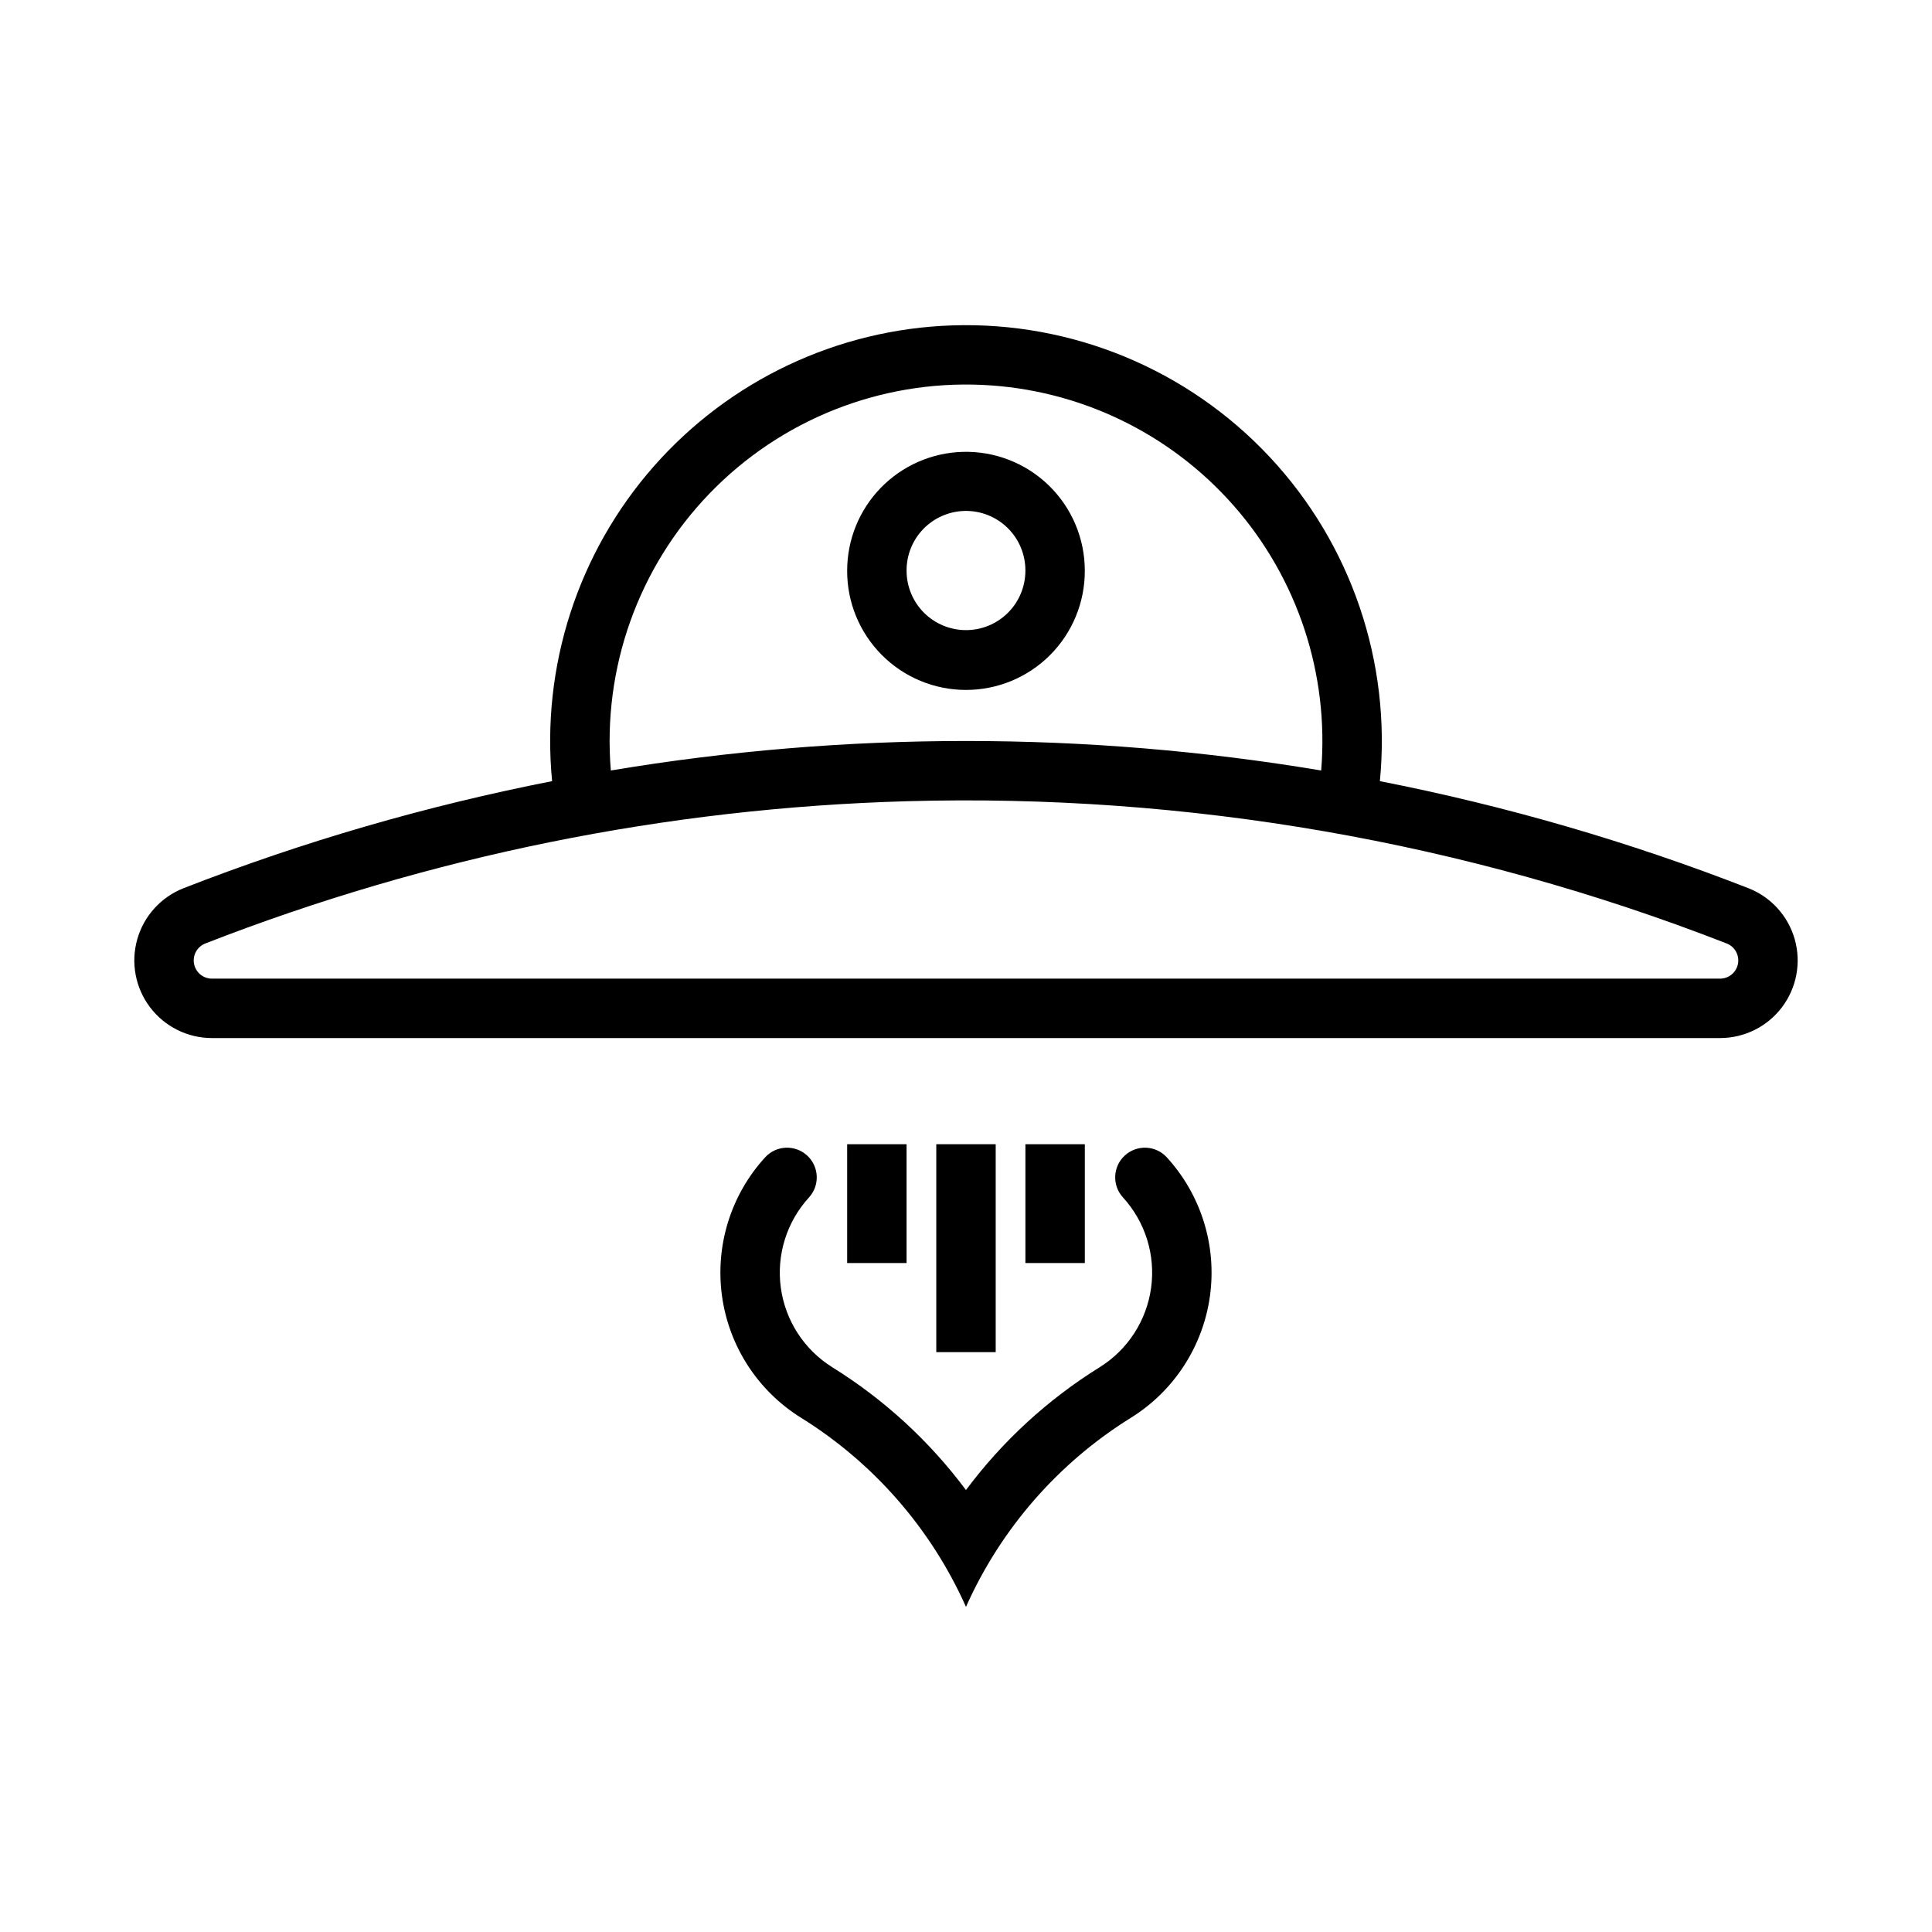<?xml version="1.0" encoding="UTF-8"?>
<!-- Uploaded to: SVG Repo, www.svgrepo.com, Generator: SVG Repo Mixer Tools -->
<svg fill="#000000" width="800px" height="800px" version="1.1" viewBox="144 144 512 512" xmlns="http://www.w3.org/2000/svg">
 <g>
  <path d="m399.07 263.75c-8.188 0.242-15.961 3.664-21.668 9.543-5.707 5.879-8.898 13.754-8.895 21.945-0.031 8.371 3.273 16.41 9.184 22.34 5.906 5.93 13.934 9.262 22.305 9.262 8.367 0 16.395-3.332 22.305-9.262 5.906-5.93 9.211-13.969 9.184-22.34 0.004-8.512-3.441-16.664-9.547-22.598-6.106-5.93-14.355-9.137-22.867-8.891zm0.555 15.652c4.254-0.098 8.371 1.527 11.406 4.512s4.734 7.07 4.707 11.324c0 4.18-1.656 8.184-4.609 11.137-2.953 2.953-6.957 4.613-11.133 4.613-4.18 0-8.184-1.66-11.137-4.613s-4.609-6.957-4.609-11.137c-0.023-4.125 1.57-8.102 4.449-11.062 2.875-2.961 6.797-4.676 10.926-4.773z"/>
  <path d="m396.43 230.23c-30.438 0.988-59.113 14.531-79.215 37.41-20.105 22.883-29.84 53.062-26.902 83.375-33.32 6.527-65.996 16.016-97.633 28.352-6 2.344-10.555 7.363-12.309 13.562-1.754 6.203-0.5 12.863 3.387 18.004 3.883 5.137 9.953 8.16 16.395 8.164h399.69c6.441-0.004 12.512-3.027 16.398-8.164 3.883-5.141 5.137-11.801 3.383-18.004-1.75-6.199-6.309-11.219-12.309-13.562-31.637-12.336-64.309-21.824-97.633-28.352 3.059-31.551-7.617-62.891-29.297-86.016-21.684-23.125-52.273-35.793-83.957-34.77zm7.934 15.773c25.625 1.191 49.664 12.75 66.594 32.02 16.926 19.273 25.289 44.602 23.168 70.164-62.32-10.422-125.93-10.422-188.25 0-2.246-27.078 7.273-53.812 26.129-73.375s45.223-30.059 72.363-28.809zm-20.02 110.33h0.004c74.207-2.09 148.08 10.73 217.25 37.699 2.156 0.848 3.406 3.106 2.981 5.387-0.43 2.277-2.418 3.926-4.734 3.93h-399.69c-2.316-0.004-4.305-1.652-4.731-3.93-0.43-2.281 0.82-4.539 2.981-5.387 59.355-23.145 122.26-35.898 185.95-37.699z"/>
  <path d="m364.61 506.36c-7.469-4.641-12.48-12.363-13.68-21.07-1.195-8.711 1.547-17.5 7.484-23.984 2.906-3.211 2.676-8.164-0.52-11.09-3.195-2.926-8.152-2.719-11.094 0.457-9.102 9.938-13.301 23.414-11.465 36.762 1.836 13.348 9.52 25.188 20.965 32.297 19.242 11.961 34.461 29.41 43.695 50.102 9.23-20.691 24.449-38.141 43.695-50.102 11.441-7.109 19.129-18.949 20.965-32.297 1.836-13.348-2.367-26.824-11.469-36.762-2.941-3.176-7.898-3.379-11.094-0.457-3.191 2.926-3.426 7.879-0.516 11.09 5.934 6.484 8.676 15.273 7.481 23.984-1.199 8.707-6.211 16.43-13.68 21.07-13.727 8.531-25.727 19.562-35.383 32.52-9.656-12.957-21.66-23.988-35.387-32.52z"/>
  <path d="m407.87 447.23v55.105l-15.746-0.004v-55.105z"/>
  <path d="m384.25 447.23v31.488h-15.742v-31.488z"/>
  <path d="m431.49 447.23v31.488h-15.746v-31.488z"/>
 </g>
</svg>